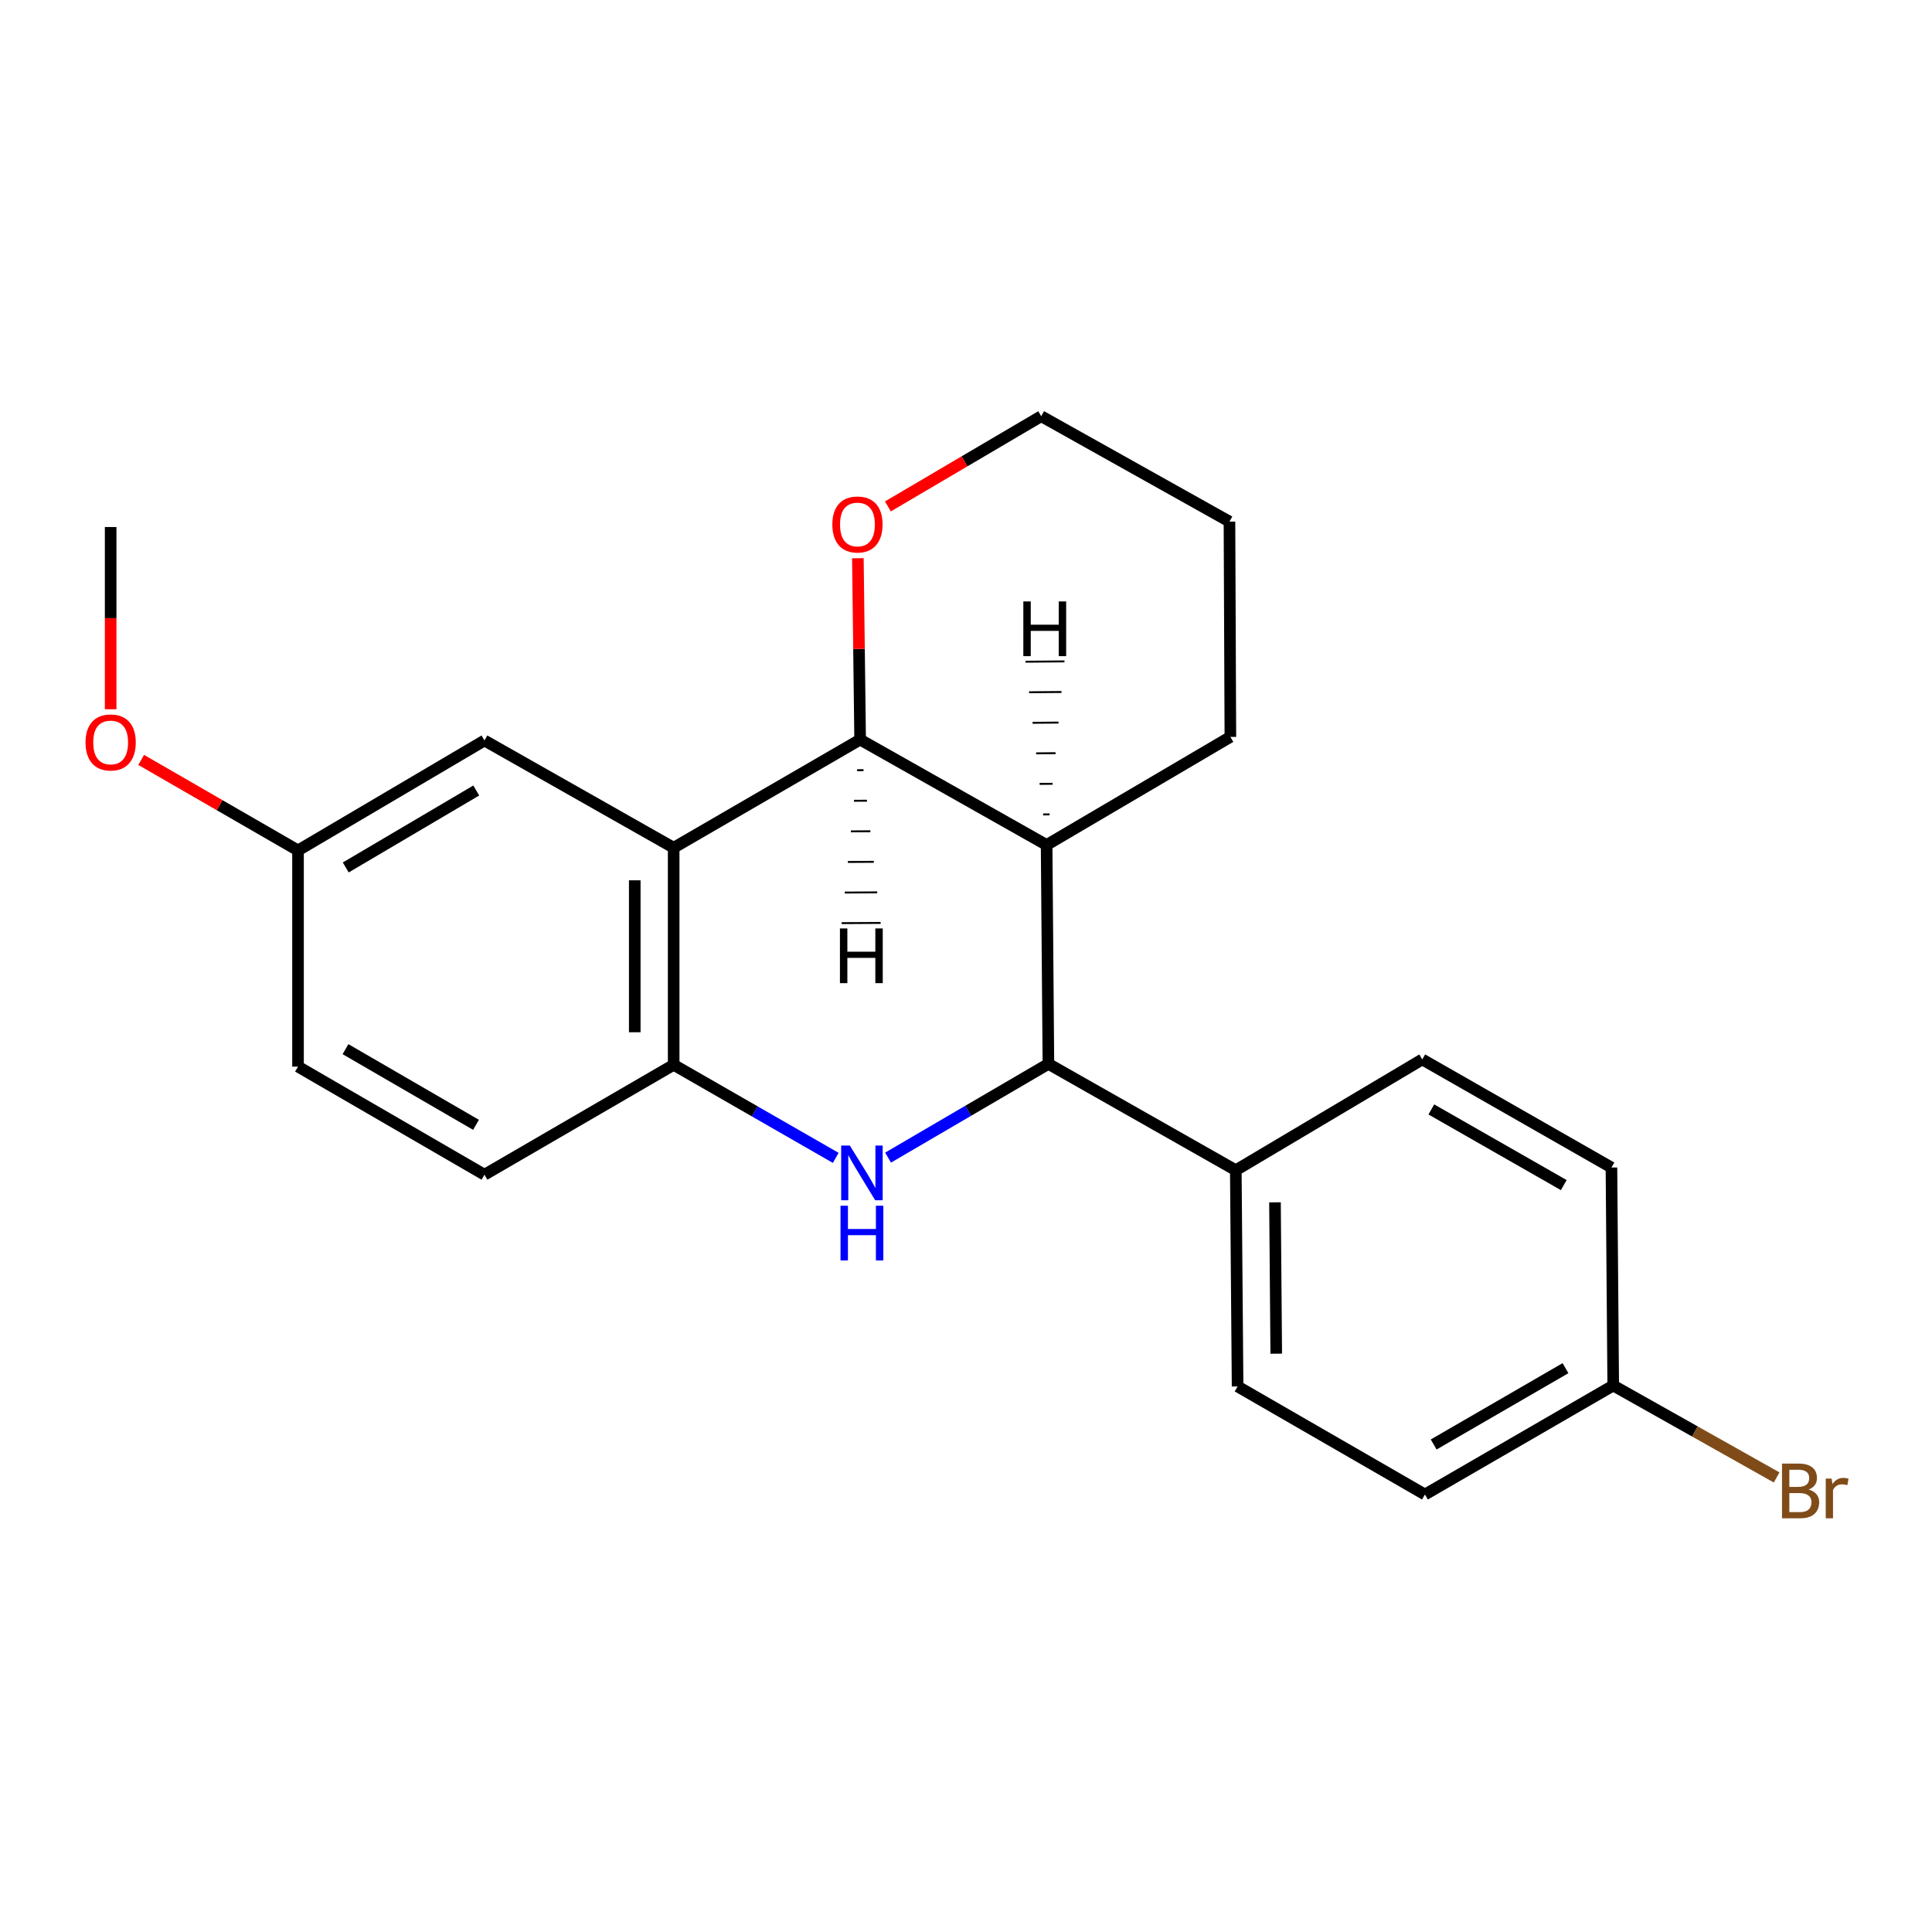 <?xml version='1.0' encoding='iso-8859-1'?>
<svg version='1.1' baseProfile='full'
              xmlns='http://www.w3.org/2000/svg'
                      xmlns:rdkit='http://www.rdkit.org/xml'
                      xmlns:xlink='http://www.w3.org/1999/xlink'
                  xml:space='preserve'
width='1000px' height='1000px' viewBox='0 0 1000 1000'>
<!-- END OF HEADER -->
<rect style='opacity:1.0;fill:#FFFFFF;stroke:none' width='1000' height='1000' x='0' y='0'> </rect>
<path class='bond-1' d='M 459.666,599.183 L 501.16,574.924' style='fill:none;fill-rule:evenodd;stroke:#0000FF;stroke-width:6px;stroke-linecap:butt;stroke-linejoin:miter;stroke-opacity:1' />
<path class='bond-1' d='M 501.16,574.924 L 542.654,550.666' style='fill:none;fill-rule:evenodd;stroke:#000000;stroke-width:6px;stroke-linecap:butt;stroke-linejoin:miter;stroke-opacity:1' />
<path class='bond-4' d='M 432.582,599.317 L 390.636,575.232' style='fill:none;fill-rule:evenodd;stroke:#0000FF;stroke-width:6px;stroke-linecap:butt;stroke-linejoin:miter;stroke-opacity:1' />
<path class='bond-4' d='M 390.636,575.232 L 348.689,551.147' style='fill:none;fill-rule:evenodd;stroke:#000000;stroke-width:6px;stroke-linecap:butt;stroke-linejoin:miter;stroke-opacity:1' />
<path class='bond-0' d='M 348.689,438.79 L 348.689,551.147' style='fill:none;fill-rule:evenodd;stroke:#000000;stroke-width:6px;stroke-linecap:butt;stroke-linejoin:miter;stroke-opacity:1' />
<path class='bond-0' d='M 328.548,455.643 L 328.548,534.293' style='fill:none;fill-rule:evenodd;stroke:#000000;stroke-width:6px;stroke-linecap:butt;stroke-linejoin:miter;stroke-opacity:1' />
<path class='bond-2' d='M 348.689,438.79 L 445.202,382.818' style='fill:none;fill-rule:evenodd;stroke:#000000;stroke-width:6px;stroke-linecap:butt;stroke-linejoin:miter;stroke-opacity:1' />
<path class='bond-6' d='M 348.689,438.79 L 250.756,383.277' style='fill:none;fill-rule:evenodd;stroke:#000000;stroke-width:6px;stroke-linecap:butt;stroke-linejoin:miter;stroke-opacity:1' />
<path class='bond-3' d='M 542.654,550.666 L 541.726,437.357' style='fill:none;fill-rule:evenodd;stroke:#000000;stroke-width:6px;stroke-linecap:butt;stroke-linejoin:miter;stroke-opacity:1' />
<path class='bond-5' d='M 542.654,550.666 L 639.648,605.709' style='fill:none;fill-rule:evenodd;stroke:#000000;stroke-width:6px;stroke-linecap:butt;stroke-linejoin:miter;stroke-opacity:1' />
<path class='bond-7' d='M 445.202,382.818 L 444.617,335.877' style='fill:none;fill-rule:evenodd;stroke:#000000;stroke-width:6px;stroke-linecap:butt;stroke-linejoin:miter;stroke-opacity:1' />
<path class='bond-7' d='M 444.617,335.877 L 444.033,288.935' style='fill:none;fill-rule:evenodd;stroke:#FF0000;stroke-width:6px;stroke-linecap:butt;stroke-linejoin:miter;stroke-opacity:1' />
<path class='bond-22' d='M 445.202,382.818 L 541.726,437.357' style='fill:none;fill-rule:evenodd;stroke:#000000;stroke-width:6px;stroke-linecap:butt;stroke-linejoin:miter;stroke-opacity:1' />
<path class='bond-26' d='M 443.612,398.651 L 446.969,398.632' style='fill:none;fill-rule:evenodd;stroke:#000000;stroke-width:1.0px;stroke-linecap:butt;stroke-linejoin:miter;stroke-opacity:1' />
<path class='bond-26' d='M 442.023,414.483 L 448.737,414.446' style='fill:none;fill-rule:evenodd;stroke:#000000;stroke-width:1.0px;stroke-linecap:butt;stroke-linejoin:miter;stroke-opacity:1' />
<path class='bond-26' d='M 440.433,430.316 L 450.504,430.259' style='fill:none;fill-rule:evenodd;stroke:#000000;stroke-width:1.0px;stroke-linecap:butt;stroke-linejoin:miter;stroke-opacity:1' />
<path class='bond-26' d='M 438.843,446.149 L 452.271,446.073' style='fill:none;fill-rule:evenodd;stroke:#000000;stroke-width:1.0px;stroke-linecap:butt;stroke-linejoin:miter;stroke-opacity:1' />
<path class='bond-26' d='M 437.254,461.981 L 454.038,461.887' style='fill:none;fill-rule:evenodd;stroke:#000000;stroke-width:1.0px;stroke-linecap:butt;stroke-linejoin:miter;stroke-opacity:1' />
<path class='bond-26' d='M 435.664,477.814 L 455.806,477.701' style='fill:none;fill-rule:evenodd;stroke:#000000;stroke-width:1.0px;stroke-linecap:butt;stroke-linejoin:miter;stroke-opacity:1' />
<path class='bond-16' d='M 541.726,437.357 L 636.839,381.419' style='fill:none;fill-rule:evenodd;stroke:#000000;stroke-width:6px;stroke-linecap:butt;stroke-linejoin:miter;stroke-opacity:1' />
<path class='bond-27' d='M 543.267,421.52 L 539.91,421.549' style='fill:none;fill-rule:evenodd;stroke:#000000;stroke-width:1.0px;stroke-linecap:butt;stroke-linejoin:miter;stroke-opacity:1' />
<path class='bond-27' d='M 544.808,405.683 L 538.095,405.741' style='fill:none;fill-rule:evenodd;stroke:#000000;stroke-width:1.0px;stroke-linecap:butt;stroke-linejoin:miter;stroke-opacity:1' />
<path class='bond-27' d='M 546.35,389.845 L 536.279,389.933' style='fill:none;fill-rule:evenodd;stroke:#000000;stroke-width:1.0px;stroke-linecap:butt;stroke-linejoin:miter;stroke-opacity:1' />
<path class='bond-27' d='M 547.891,374.008 L 534.464,374.124' style='fill:none;fill-rule:evenodd;stroke:#000000;stroke-width:1.0px;stroke-linecap:butt;stroke-linejoin:miter;stroke-opacity:1' />
<path class='bond-27' d='M 549.432,358.171 L 532.648,358.316' style='fill:none;fill-rule:evenodd;stroke:#000000;stroke-width:1.0px;stroke-linecap:butt;stroke-linejoin:miter;stroke-opacity:1' />
<path class='bond-27' d='M 550.974,342.333 L 530.833,342.508' style='fill:none;fill-rule:evenodd;stroke:#000000;stroke-width:1.0px;stroke-linecap:butt;stroke-linejoin:miter;stroke-opacity:1' />
<path class='bond-8' d='M 348.689,551.147 L 250.756,608.025' style='fill:none;fill-rule:evenodd;stroke:#000000;stroke-width:6px;stroke-linecap:butt;stroke-linejoin:miter;stroke-opacity:1' />
<path class='bond-9' d='M 639.648,605.709 L 640.577,717.618' style='fill:none;fill-rule:evenodd;stroke:#000000;stroke-width:6px;stroke-linecap:butt;stroke-linejoin:miter;stroke-opacity:1' />
<path class='bond-9' d='M 659.928,622.328 L 660.579,700.665' style='fill:none;fill-rule:evenodd;stroke:#000000;stroke-width:6px;stroke-linecap:butt;stroke-linejoin:miter;stroke-opacity:1' />
<path class='bond-10' d='M 639.648,605.709 L 736.161,548.361' style='fill:none;fill-rule:evenodd;stroke:#000000;stroke-width:6px;stroke-linecap:butt;stroke-linejoin:miter;stroke-opacity:1' />
<path class='bond-23' d='M 250.756,383.277 L 154.255,440.177' style='fill:none;fill-rule:evenodd;stroke:#000000;stroke-width:6px;stroke-linecap:butt;stroke-linejoin:miter;stroke-opacity:1' />
<path class='bond-23' d='M 246.511,409.162 L 178.96,448.992' style='fill:none;fill-rule:evenodd;stroke:#000000;stroke-width:6px;stroke-linecap:butt;stroke-linejoin:miter;stroke-opacity:1' />
<path class='bond-19' d='M 459.573,262.118 L 499.251,238.773' style='fill:none;fill-rule:evenodd;stroke:#FF0000;stroke-width:6px;stroke-linecap:butt;stroke-linejoin:miter;stroke-opacity:1' />
<path class='bond-19' d='M 499.251,238.773 L 538.928,215.429' style='fill:none;fill-rule:evenodd;stroke:#000000;stroke-width:6px;stroke-linecap:butt;stroke-linejoin:miter;stroke-opacity:1' />
<path class='bond-13' d='M 250.756,608.025 L 154.255,552.076' style='fill:none;fill-rule:evenodd;stroke:#000000;stroke-width:6px;stroke-linecap:butt;stroke-linejoin:miter;stroke-opacity:1' />
<path class='bond-13' d='M 246.383,582.208 L 178.832,543.043' style='fill:none;fill-rule:evenodd;stroke:#000000;stroke-width:6px;stroke-linecap:butt;stroke-linejoin:miter;stroke-opacity:1' />
<path class='bond-15' d='M 640.577,717.618 L 737.548,773.556' style='fill:none;fill-rule:evenodd;stroke:#000000;stroke-width:6px;stroke-linecap:butt;stroke-linejoin:miter;stroke-opacity:1' />
<path class='bond-14' d='M 736.161,548.361 L 834.083,604.31' style='fill:none;fill-rule:evenodd;stroke:#000000;stroke-width:6px;stroke-linecap:butt;stroke-linejoin:miter;stroke-opacity:1' />
<path class='bond-14' d='M 740.857,574.241 L 809.402,613.406' style='fill:none;fill-rule:evenodd;stroke:#000000;stroke-width:6px;stroke-linecap:butt;stroke-linejoin:miter;stroke-opacity:1' />
<path class='bond-11' d='M 154.255,440.177 L 154.255,552.076' style='fill:none;fill-rule:evenodd;stroke:#000000;stroke-width:6px;stroke-linecap:butt;stroke-linejoin:miter;stroke-opacity:1' />
<path class='bond-18' d='M 154.255,440.177 L 113.663,416.751' style='fill:none;fill-rule:evenodd;stroke:#000000;stroke-width:6px;stroke-linecap:butt;stroke-linejoin:miter;stroke-opacity:1' />
<path class='bond-18' d='M 113.663,416.751 L 73.072,393.324' style='fill:none;fill-rule:evenodd;stroke:#FF0000;stroke-width:6px;stroke-linecap:butt;stroke-linejoin:miter;stroke-opacity:1' />
<path class='bond-12' d='M 835.001,717.137 L 834.083,604.31' style='fill:none;fill-rule:evenodd;stroke:#000000;stroke-width:6px;stroke-linecap:butt;stroke-linejoin:miter;stroke-opacity:1' />
<path class='bond-17' d='M 835.001,717.137 L 877.291,740.929' style='fill:none;fill-rule:evenodd;stroke:#000000;stroke-width:6px;stroke-linecap:butt;stroke-linejoin:miter;stroke-opacity:1' />
<path class='bond-17' d='M 877.291,740.929 L 919.581,764.722' style='fill:none;fill-rule:evenodd;stroke:#7F4C19;stroke-width:6px;stroke-linecap:butt;stroke-linejoin:miter;stroke-opacity:1' />
<path class='bond-24' d='M 835.001,717.137 L 737.548,773.556' style='fill:none;fill-rule:evenodd;stroke:#000000;stroke-width:6px;stroke-linecap:butt;stroke-linejoin:miter;stroke-opacity:1' />
<path class='bond-24' d='M 810.291,708.169 L 742.074,747.662' style='fill:none;fill-rule:evenodd;stroke:#000000;stroke-width:6px;stroke-linecap:butt;stroke-linejoin:miter;stroke-opacity:1' />
<path class='bond-21' d='M 636.839,381.419 L 636.369,269.98' style='fill:none;fill-rule:evenodd;stroke:#000000;stroke-width:6px;stroke-linecap:butt;stroke-linejoin:miter;stroke-opacity:1' />
<path class='bond-20' d='M 57.272,367.1 L 57.272,319.944' style='fill:none;fill-rule:evenodd;stroke:#FF0000;stroke-width:6px;stroke-linecap:butt;stroke-linejoin:miter;stroke-opacity:1' />
<path class='bond-20' d='M 57.272,319.944 L 57.272,272.788' style='fill:none;fill-rule:evenodd;stroke:#000000;stroke-width:6px;stroke-linecap:butt;stroke-linejoin:miter;stroke-opacity:1' />
<path class='bond-25' d='M 538.928,215.429 L 636.369,269.98' style='fill:none;fill-rule:evenodd;stroke:#000000;stroke-width:6px;stroke-linecap:butt;stroke-linejoin:miter;stroke-opacity:1' />
<path  class='atom-0' d='M 439.871 592.936
L 449.151 607.936
Q 450.071 609.416, 451.551 612.096
Q 453.031 614.776, 453.111 614.936
L 453.111 592.936
L 456.871 592.936
L 456.871 621.256
L 452.991 621.256
L 443.031 604.856
Q 441.871 602.936, 440.631 600.736
Q 439.431 598.536, 439.071 597.856
L 439.071 621.256
L 435.391 621.256
L 435.391 592.936
L 439.871 592.936
' fill='#0000FF'/>
<path  class='atom-0' d='M 435.051 624.088
L 438.891 624.088
L 438.891 636.128
L 453.371 636.128
L 453.371 624.088
L 457.211 624.088
L 457.211 652.408
L 453.371 652.408
L 453.371 639.328
L 438.891 639.328
L 438.891 652.408
L 435.051 652.408
L 435.051 624.088
' fill='#0000FF'/>
<path  class='atom-8' d='M 430.814 271.469
Q 430.814 264.669, 434.174 260.869
Q 437.534 257.069, 443.814 257.069
Q 450.094 257.069, 453.454 260.869
Q 456.814 264.669, 456.814 271.469
Q 456.814 278.349, 453.414 282.269
Q 450.014 286.149, 443.814 286.149
Q 437.574 286.149, 434.174 282.269
Q 430.814 278.389, 430.814 271.469
M 443.814 282.949
Q 448.134 282.949, 450.454 280.069
Q 452.814 277.149, 452.814 271.469
Q 452.814 265.909, 450.454 263.109
Q 448.134 260.269, 443.814 260.269
Q 439.494 260.269, 437.134 263.069
Q 434.814 265.869, 434.814 271.469
Q 434.814 277.189, 437.134 280.069
Q 439.494 282.949, 443.814 282.949
' fill='#FF0000'/>
<path  class='atom-18' d='M 936.123 770.979
Q 938.843 771.739, 940.203 773.419
Q 941.603 775.059, 941.603 777.499
Q 941.603 781.419, 939.083 783.659
Q 936.603 785.859, 931.883 785.859
L 922.363 785.859
L 922.363 757.539
L 930.723 757.539
Q 935.563 757.539, 938.003 759.499
Q 940.443 761.459, 940.443 765.059
Q 940.443 769.339, 936.123 770.979
M 926.163 760.739
L 926.163 769.619
L 930.723 769.619
Q 933.523 769.619, 934.963 768.499
Q 936.443 767.339, 936.443 765.059
Q 936.443 760.739, 930.723 760.739
L 926.163 760.739
M 931.883 782.659
Q 934.643 782.659, 936.123 781.339
Q 937.603 780.019, 937.603 777.499
Q 937.603 775.179, 935.963 774.019
Q 934.363 772.819, 931.283 772.819
L 926.163 772.819
L 926.163 782.659
L 931.883 782.659
' fill='#7F4C19'/>
<path  class='atom-18' d='M 948.043 765.299
L 948.483 768.139
Q 950.643 764.939, 954.163 764.939
Q 955.283 764.939, 956.803 765.339
L 956.203 768.699
Q 954.483 768.299, 953.523 768.299
Q 951.843 768.299, 950.723 768.979
Q 949.643 769.619, 948.763 771.179
L 948.763 785.859
L 945.003 785.859
L 945.003 765.299
L 948.043 765.299
' fill='#7F4C19'/>
<path  class='atom-19' d='M 44.272 384.286
Q 44.272 377.486, 47.632 373.686
Q 50.992 369.886, 57.272 369.886
Q 63.552 369.886, 66.912 373.686
Q 70.272 377.486, 70.272 384.286
Q 70.272 391.166, 66.872 395.086
Q 63.472 398.966, 57.272 398.966
Q 51.032 398.966, 47.632 395.086
Q 44.272 391.206, 44.272 384.286
M 57.272 395.766
Q 61.592 395.766, 63.912 392.886
Q 66.272 389.966, 66.272 384.286
Q 66.272 378.726, 63.912 375.926
Q 61.592 373.086, 57.272 373.086
Q 52.952 373.086, 50.592 375.886
Q 48.272 378.686, 48.272 384.286
Q 48.272 390.006, 50.592 392.886
Q 52.952 395.766, 57.272 395.766
' fill='#FF0000'/>
<path  class='atom-23' d='M 434.75 480.555
L 438.59 480.555
L 438.59 492.595
L 453.07 492.595
L 453.07 480.555
L 456.91 480.555
L 456.91 508.875
L 453.07 508.875
L 453.07 495.795
L 438.59 495.795
L 438.59 508.875
L 434.75 508.875
L 434.75 480.555
' fill='#000000'/>
<path  class='atom-24' d='M 529.676 311.303
L 533.516 311.303
L 533.516 323.343
L 547.996 323.343
L 547.996 311.303
L 551.836 311.303
L 551.836 339.623
L 547.996 339.623
L 547.996 326.543
L 533.516 326.543
L 533.516 339.623
L 529.676 339.623
L 529.676 311.303
' fill='#000000'/>
</svg>
